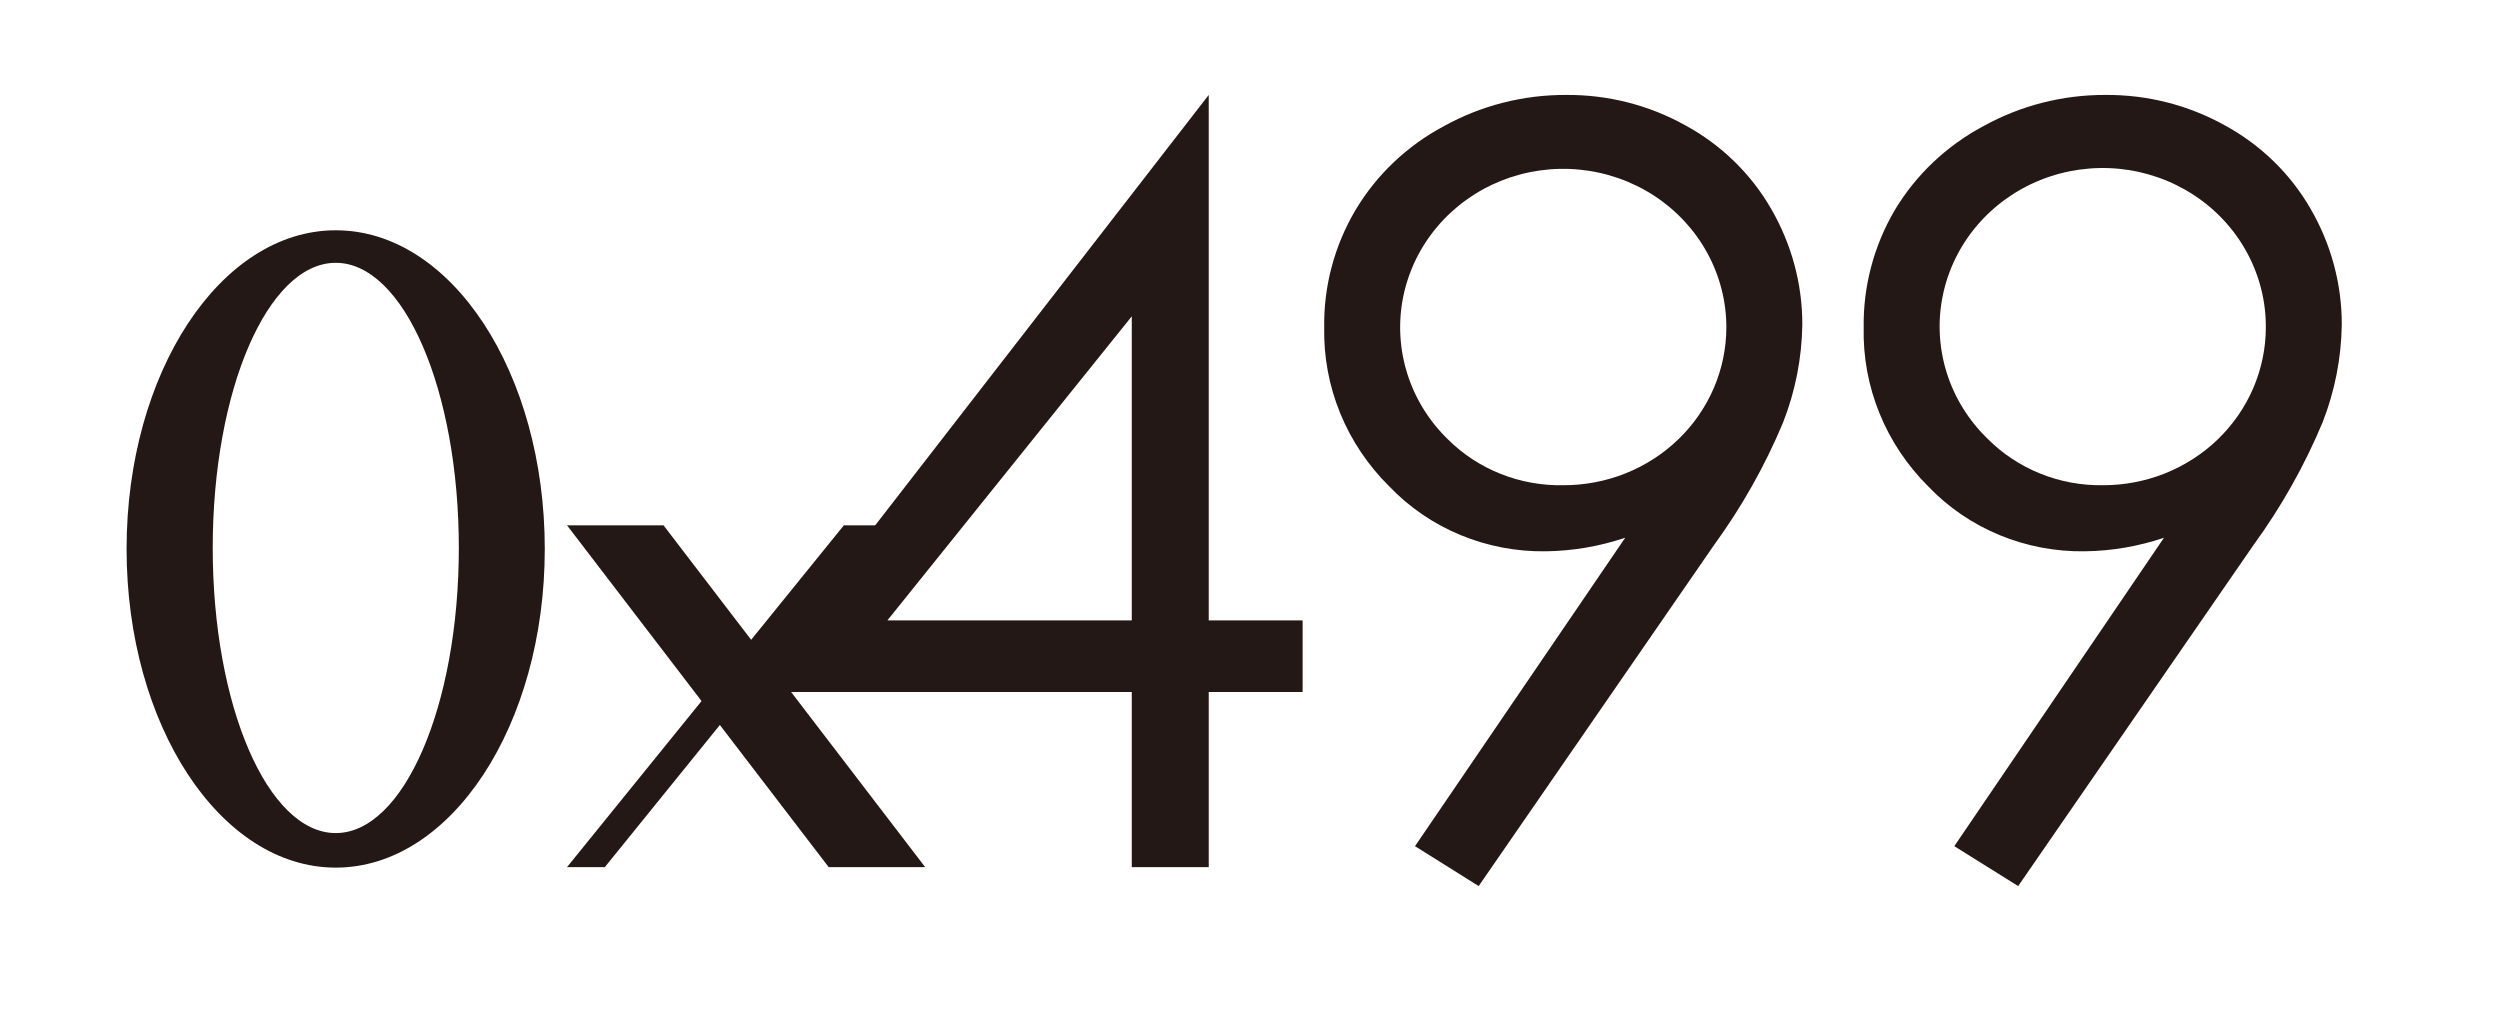 <svg width="79" height="32" viewBox="0 0 79 32" fill="none" xmlns="http://www.w3.org/2000/svg">
<path d="M10.61 7.277C6.961 7.277 4 11.782 4 17.347C4 22.912 6.961 27.417 10.61 27.417C14.259 27.417 17.215 22.912 17.215 17.347C17.215 11.782 14.27 7.277 10.61 7.277ZM10.61 26.325C8.461 26.325 6.722 22.302 6.722 17.315C6.722 12.328 8.461 8.305 10.61 8.305C12.759 8.305 14.499 12.328 14.499 17.315C14.499 22.302 12.759 26.325 10.61 26.325Z" fill="#231815"/>
<path d="M38.196 3V19.605H41.163V21.868H38.196V27.401H35.764V21.868H23.574L38.196 3ZM35.764 19.605V9.996L28.041 19.605H35.764Z" fill="#231815"/>
<path d="M46.726 28L44.714 26.739L51.357 16.992C50.551 17.264 49.706 17.409 48.853 17.421C47.926 17.436 47.006 17.261 46.153 16.908C45.3 16.555 44.532 16.031 43.901 15.37C43.232 14.709 42.705 13.924 42.352 13.062C41.999 12.2 41.827 11.279 41.845 10.351C41.825 9.051 42.166 7.769 42.832 6.641C43.495 5.527 44.458 4.61 45.619 3.991C46.798 3.336 48.134 2.994 49.492 3C50.807 2.99 52.102 3.32 53.244 3.954C54.389 4.574 55.333 5.492 55.971 6.604C56.617 7.72 56.956 8.98 56.953 10.261C56.938 11.316 56.733 12.36 56.347 13.346C55.776 14.714 55.044 16.014 54.166 17.22L46.726 28ZM49.399 15.333C50.074 15.335 50.743 15.208 51.367 14.959C51.992 14.709 52.56 14.343 53.038 13.88C53.517 13.418 53.897 12.868 54.157 12.262C54.417 11.657 54.551 11.007 54.553 10.351C54.554 9.527 54.346 8.716 53.947 7.988C53.549 7.261 52.971 6.641 52.267 6.182C51.562 5.724 50.752 5.441 49.908 5.36C49.064 5.278 48.213 5.4 47.429 5.715C46.646 6.03 45.954 6.528 45.416 7.165C44.878 7.802 44.51 8.558 44.344 9.366C44.178 10.174 44.221 11.009 44.467 11.798C44.713 12.586 45.156 13.304 45.756 13.886C46.229 14.356 46.797 14.727 47.423 14.976C48.05 15.225 48.722 15.346 49.399 15.333Z" fill="#231815"/>
<path d="M63.774 28L61.756 26.739L68.382 16.992C67.579 17.265 66.735 17.41 65.884 17.421C64.957 17.436 64.037 17.261 63.184 16.908C62.33 16.555 61.563 16.031 60.932 15.37C60.266 14.708 59.742 13.922 59.392 13.06C59.041 12.199 58.872 11.278 58.892 10.351C58.873 9.052 59.212 7.771 59.874 6.641C60.54 5.528 61.505 4.612 62.666 3.991C63.845 3.336 65.181 2.994 66.539 3C67.854 2.991 69.149 3.32 70.291 3.954C71.436 4.574 72.38 5.492 73.018 6.604C73.665 7.72 74.003 8.98 74 10.261C73.985 11.316 73.78 12.36 73.394 13.346C72.823 14.714 72.091 16.014 71.213 17.22L63.774 28ZM66.446 15.333C67.121 15.335 67.79 15.208 68.415 14.959C69.039 14.709 69.607 14.343 70.086 13.88C70.564 13.418 70.944 12.868 71.204 12.262C71.464 11.657 71.599 11.007 71.6 10.351C71.606 9.526 71.401 8.712 71.005 7.982C70.609 7.251 70.034 6.628 69.329 6.166C68.625 5.704 67.815 5.419 66.97 5.335C66.125 5.251 65.271 5.371 64.486 5.685C63.7 5.999 63.007 6.497 62.467 7.134C61.927 7.772 61.558 8.529 61.392 9.338C61.225 10.148 61.268 10.985 61.515 11.774C61.762 12.564 62.206 13.282 62.808 13.865C63.279 14.338 63.845 14.713 64.471 14.965C65.096 15.218 65.769 15.343 66.446 15.333Z" fill="#231815"/>
<path d="M17.918 16.6H20.967L29.235 27.401H26.186L17.918 16.6Z" fill="#231815"/>
<path d="M26.666 16.6L17.918 27.401H19.112L27.855 16.6H26.666Z" fill="#231815"/>
</svg>

